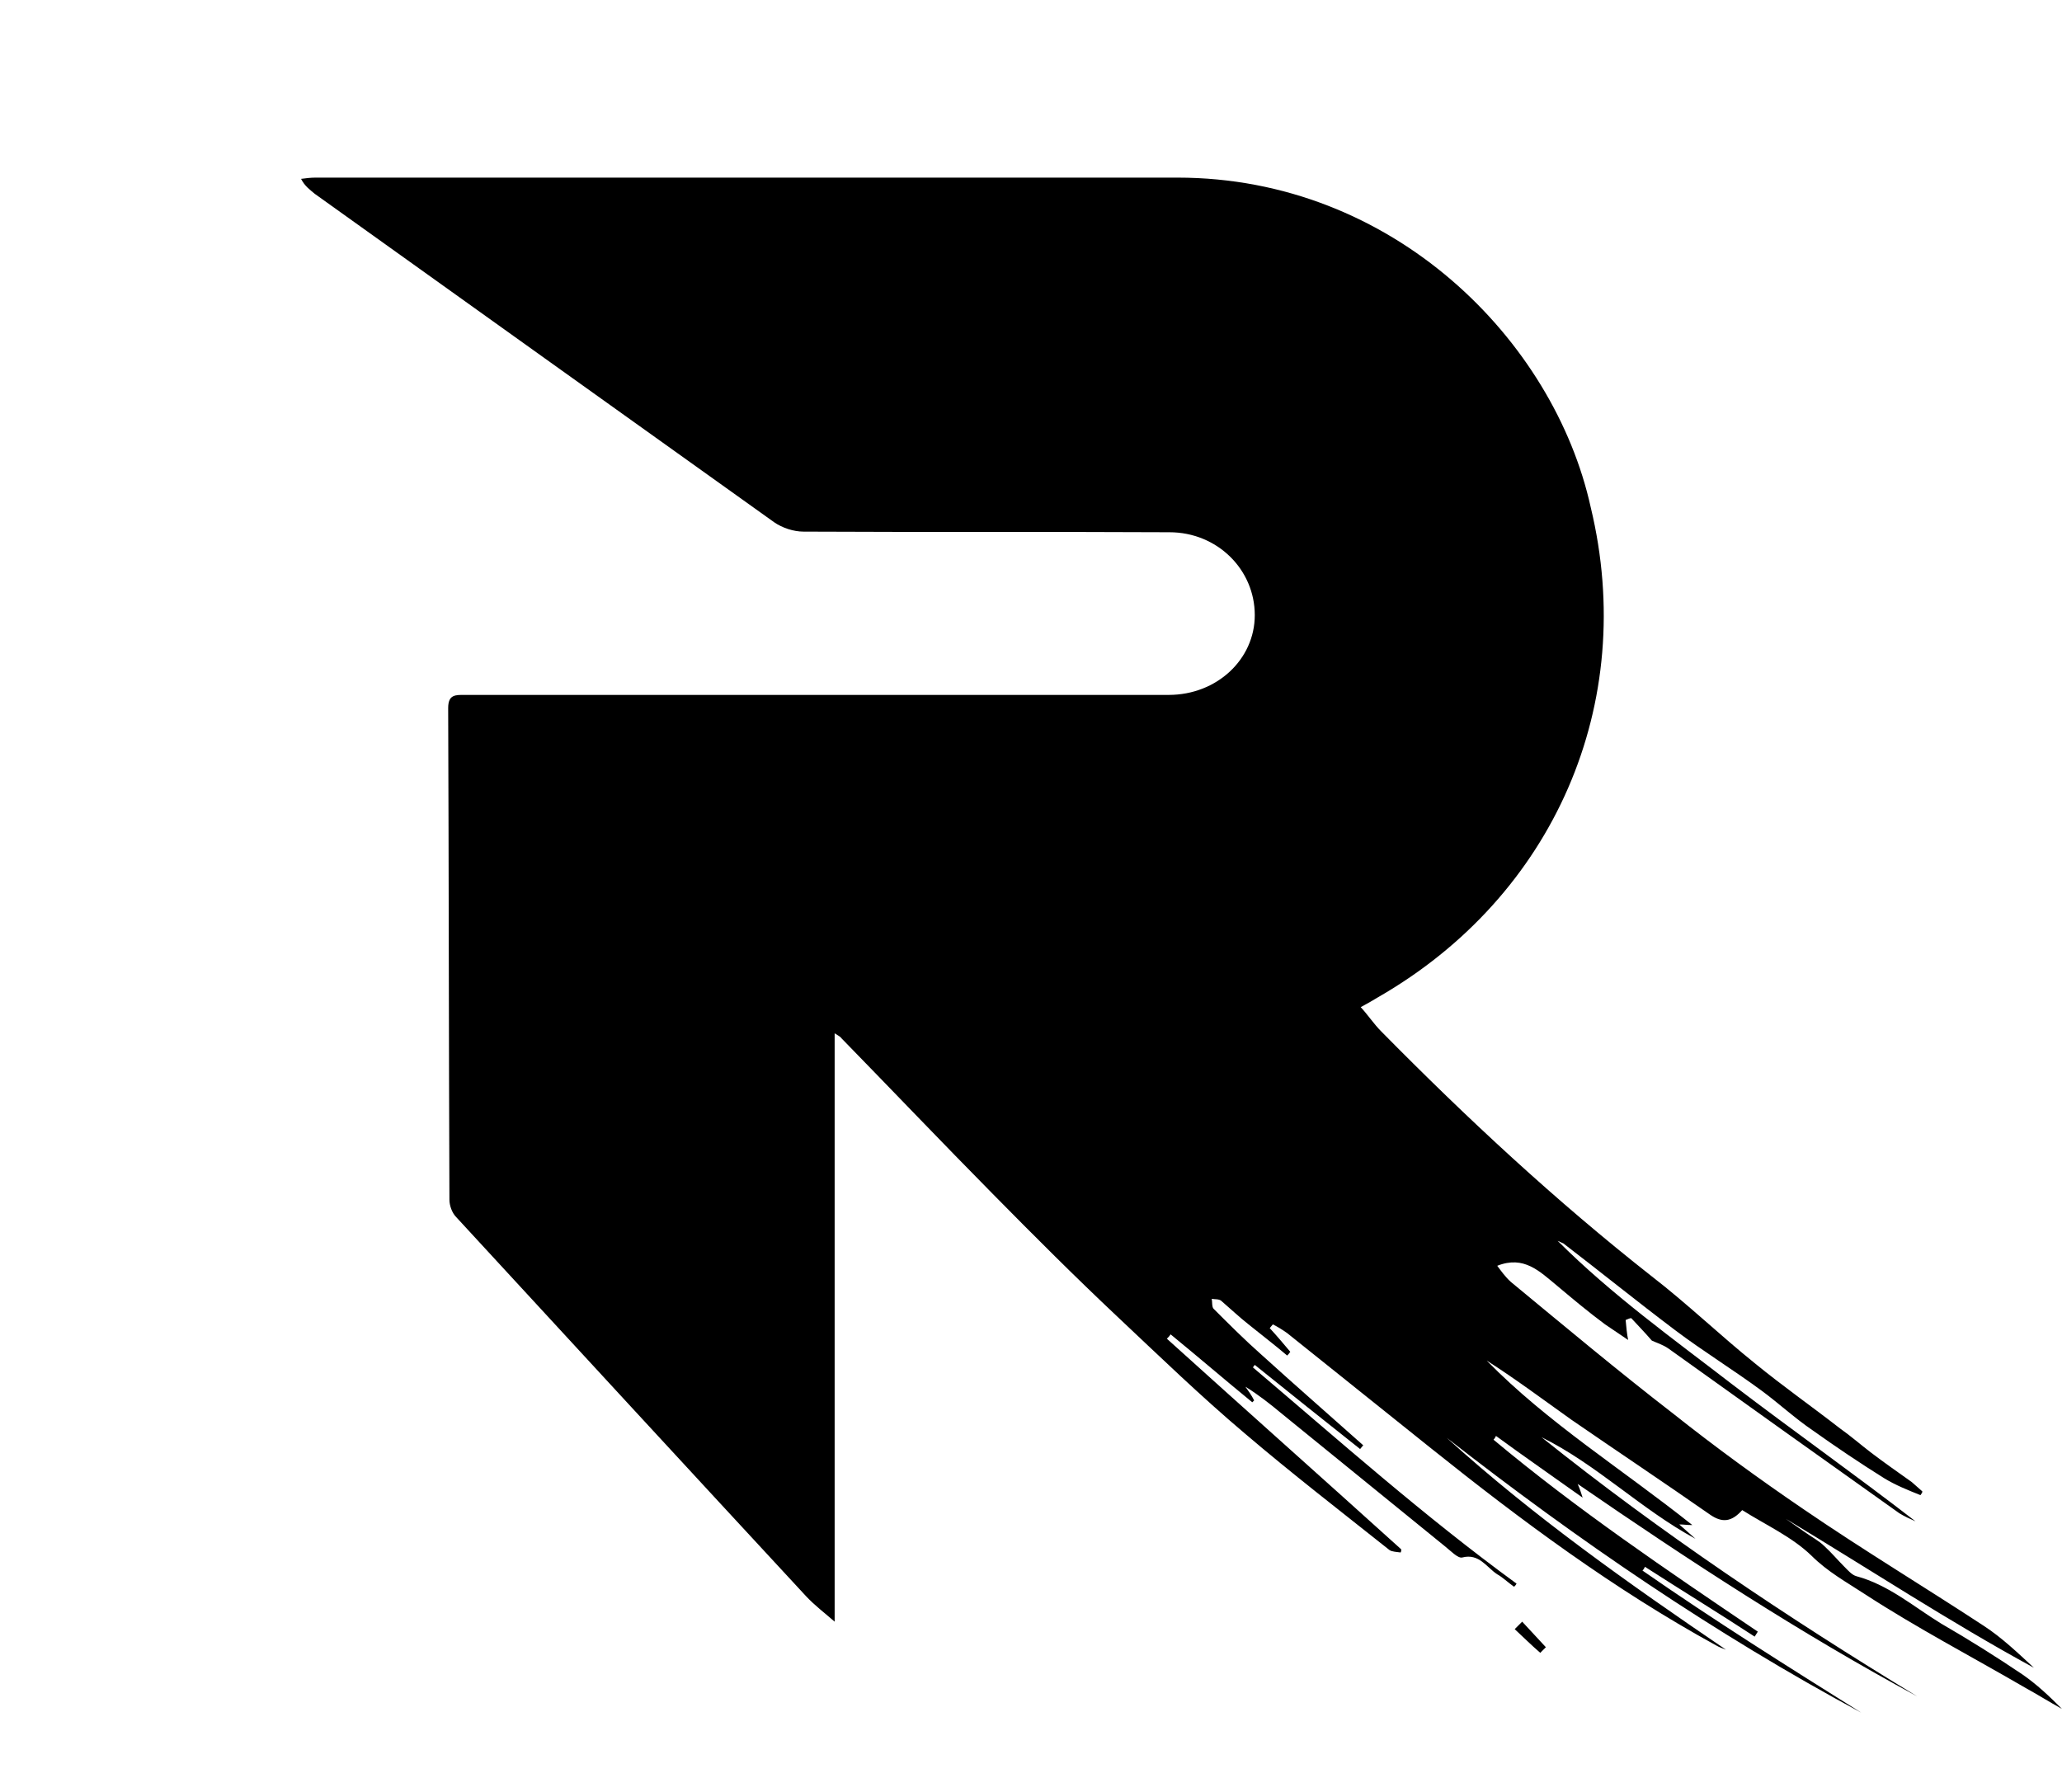 <?xml version="1.0" encoding="UTF-8"?> <!-- Generator: Adobe Illustrator 19.2.1, SVG Export Plug-In . SVG Version: 6.00 Build 0) --> <svg xmlns="http://www.w3.org/2000/svg" xmlns:xlink="http://www.w3.org/1999/xlink" id="Слой_1" x="0px" y="0px" viewBox="0 0 330.8 287.5" style="enable-background:new 0 0 330.8 287.5;" xml:space="preserve"> <path d="M243,261.4c1.4,1.3,2.7,2.6,4.1,3.8l0.9-0.9c-1.3-1.4-2.5-2.7-3.8-4.1C243.8,260.6,243.4,261,243,261.4 M188.9,28.5 c-46.1,0-92.2,0-138.3,0c-0.8,0-1.5,0.1-2.3,0.2c0.6,1.2,1.5,1.8,2.2,2.4c24.6,17.6,49.2,35.2,73.7,52.7c1.3,0.9,3.1,1.5,4.7,1.5 c19.6,0.1,39.1,0,58.7,0.1c7.7,0,13.7,6,13.7,13.3c0,7.1-6.1,12.8-13.8,12.8c-15.9,0-31.9,0-47.8,0c-21.7,0-43.4,0-65.1,0 c-1.5,0-2.7-0.1-2.7,2.1c0.1,26.3,0.1,52.6,0.2,78.9c0,0.9,0.4,2.1,1.1,2.8c18.7,20.3,37.4,40.6,56.1,60.8c1.4,1.5,3,2.7,4.6,4.1 v-94.4c0.6,0.4,0.9,0.5,1.1,0.8c8.1,8.3,16.2,16.8,24.3,25c6.6,6.7,13.2,13.3,20,19.7c6.7,6.3,13.3,12.7,20.4,18.7 c7.5,6.4,15.4,12.5,23.2,18.7c0.4,0.3,1.2,0.3,1.8,0.4c0.1-0.2,0.1-0.3,0.1-0.5c-12.5-11.3-25.1-22.5-37.6-33.8 c0.3-0.3,0.4-0.4,0.6-0.7c4.4,3.6,8.7,7.3,13.1,10.9c0.1-0.1,0.2-0.2,0.3-0.3c-0.4-0.8-0.9-1.5-1.4-2.2c2.1,1.3,4,2.8,5.8,4.3 c8.7,7.1,17.5,14.2,26.2,21.3c0.9,0.7,2.1,2,2.8,1.8c2.7-0.7,3.9,1.6,5.6,2.7c0.9,0.5,1.7,1.3,2.7,2c0.2-0.2,0.3-0.3,0.4-0.5 c-14.8-10.8-28.4-22.9-42.3-34.7l0.3-0.4c5.6,4.5,11.2,9,16.9,13.5c0.2-0.2,0.3-0.4,0.5-0.6c-5.5-4.9-11-9.7-16.4-14.6 c-2.6-2.3-5.1-4.8-7.6-7.3c-0.3-0.3-0.2-1.1-0.3-1.6c0.5,0.1,1.1,0,1.5,0.3c1.5,1.3,3,2.7,4.4,3.8c2.1,1.7,4.2,3.3,6.2,5 c0.2-0.2,0.3-0.3,0.5-0.6c-1.1-1.3-2.1-2.5-3.3-3.8c0.2-0.2,0.3-0.4,0.5-0.6c0.8,0.4,1.6,0.9,2.3,1.4c7.7,6.2,15.4,12.3,23.1,18.5 c14.5,11.6,29.3,22.6,45.7,31.6c0.5,0.3,1.1,0.5,1.6,0.7c-15.6-10.6-30.9-21.4-44.8-34c21,16.4,42.9,31.4,66.5,44.1 c-11.8-7.4-23.6-14.8-35.1-22.8c0.2-0.2,0.3-0.4,0.4-0.6c5.9,3.8,11.8,7.4,17.6,11.2c0.2-0.3,0.3-0.5,0.5-0.8 c-14.5-9.8-29-19.6-42.4-30.8c0.2-0.2,0.3-0.4,0.4-0.6c4.5,3.3,9,6.4,13.9,9.9c-0.3-0.9-0.4-1.3-0.8-2.2c18,12.4,35.8,24,54.5,34.1 c-20.9-12.7-41.2-26.3-60.3-41.6c8.9,4.4,16,11.6,24.7,16.3c-0.8-0.7-1.6-1.4-2.6-2.3c0.8,0,1.1,0.1,2.1,0.1 c-11.3-9-23.2-16.4-33-26.4c4.7,3,9.1,6.3,13.6,9.5c7.4,5.1,14.9,10.1,22.2,15.2c2,1.4,3.5,1.2,5.2-0.7c3.8,2.4,8,4.3,11.1,7.3 c2.6,2.6,5.7,4.3,8.6,6.2c8.3,5.4,17.1,10,25.7,15c2,1.1,3.9,2.3,5.9,3.4c-2.1-2.1-4-3.9-6.3-5.5c-4.3-2.9-8.6-5.6-13.1-8.2 c-4.4-2.7-8.4-6.2-13.6-7.6c-0.7-0.2-1.3-0.9-1.9-1.5c-1.1-1.1-2.1-2.3-3.2-3.3c-0.9-0.9-2.1-1.5-3.2-2.3c-1-0.7-2-1.4-3-2.1 c13.3,8,26.2,16.5,39.8,23.9c-2.6-2.4-5.1-4.8-8-6.7c-9.6-6.3-19.4-12.2-28.9-18.7c-7.2-4.9-14.2-10-21-15.4 c-8.8-6.8-17.4-14-26-21.1c-0.9-0.8-1.6-1.8-2.2-2.6c4.3-1.7,6.8,0.9,9.6,3.2c2.5,2.1,5,4.2,7.7,6.2c1.3,0.9,2.7,1.8,3.7,2.5 c-0.2-1-0.3-2.1-0.4-3.2c0.3-0.1,0.6-0.3,0.9-0.3c1,1.1,2.1,2.2,3.3,3.6c0.6,0.3,1.7,0.6,2.7,1.3c12.3,8.8,24.6,17.6,37,26.4 c0.8,0.5,1.7,0.9,2.6,1.3c-9.7-7.5-19.6-14.5-29.3-21.9c-9.6-7.4-19.5-14.5-28.1-23.1c0.3,0.1,0.6,0.3,0.9,0.4 c6,4.6,11.8,9.3,17.9,13.9c4.5,3.4,9.4,6.4,14,9.8c2.7,2,5.3,4.4,8.1,6.3c3.8,2.7,7.5,5.2,11.5,7.7c1.8,1.1,3.8,1.9,5.8,2.7 c0.2-0.3,0.3-0.4,0.3-0.6c-0.6-0.5-1.1-1-1.7-1.5c-2.1-1.5-4.4-3.1-6.5-4.7c-1.7-1.3-3.3-2.7-5-3.9c-4.5-3.5-9.2-6.8-13.6-10.4 c-5.6-4.5-10.9-9.6-16.6-14c-15.4-12.1-29.7-25.4-43.4-39.3c-1.2-1.2-2.1-2.6-3.3-3.9c1.1-0.6,2-1.1,2.8-1.6 c28.2-16.2,41.7-47.1,34.1-78.6C249.3,54.6,223.5,28.5,188.9,28.5C189,28.5,189,28.5,188.9,28.5"></path> </svg> 